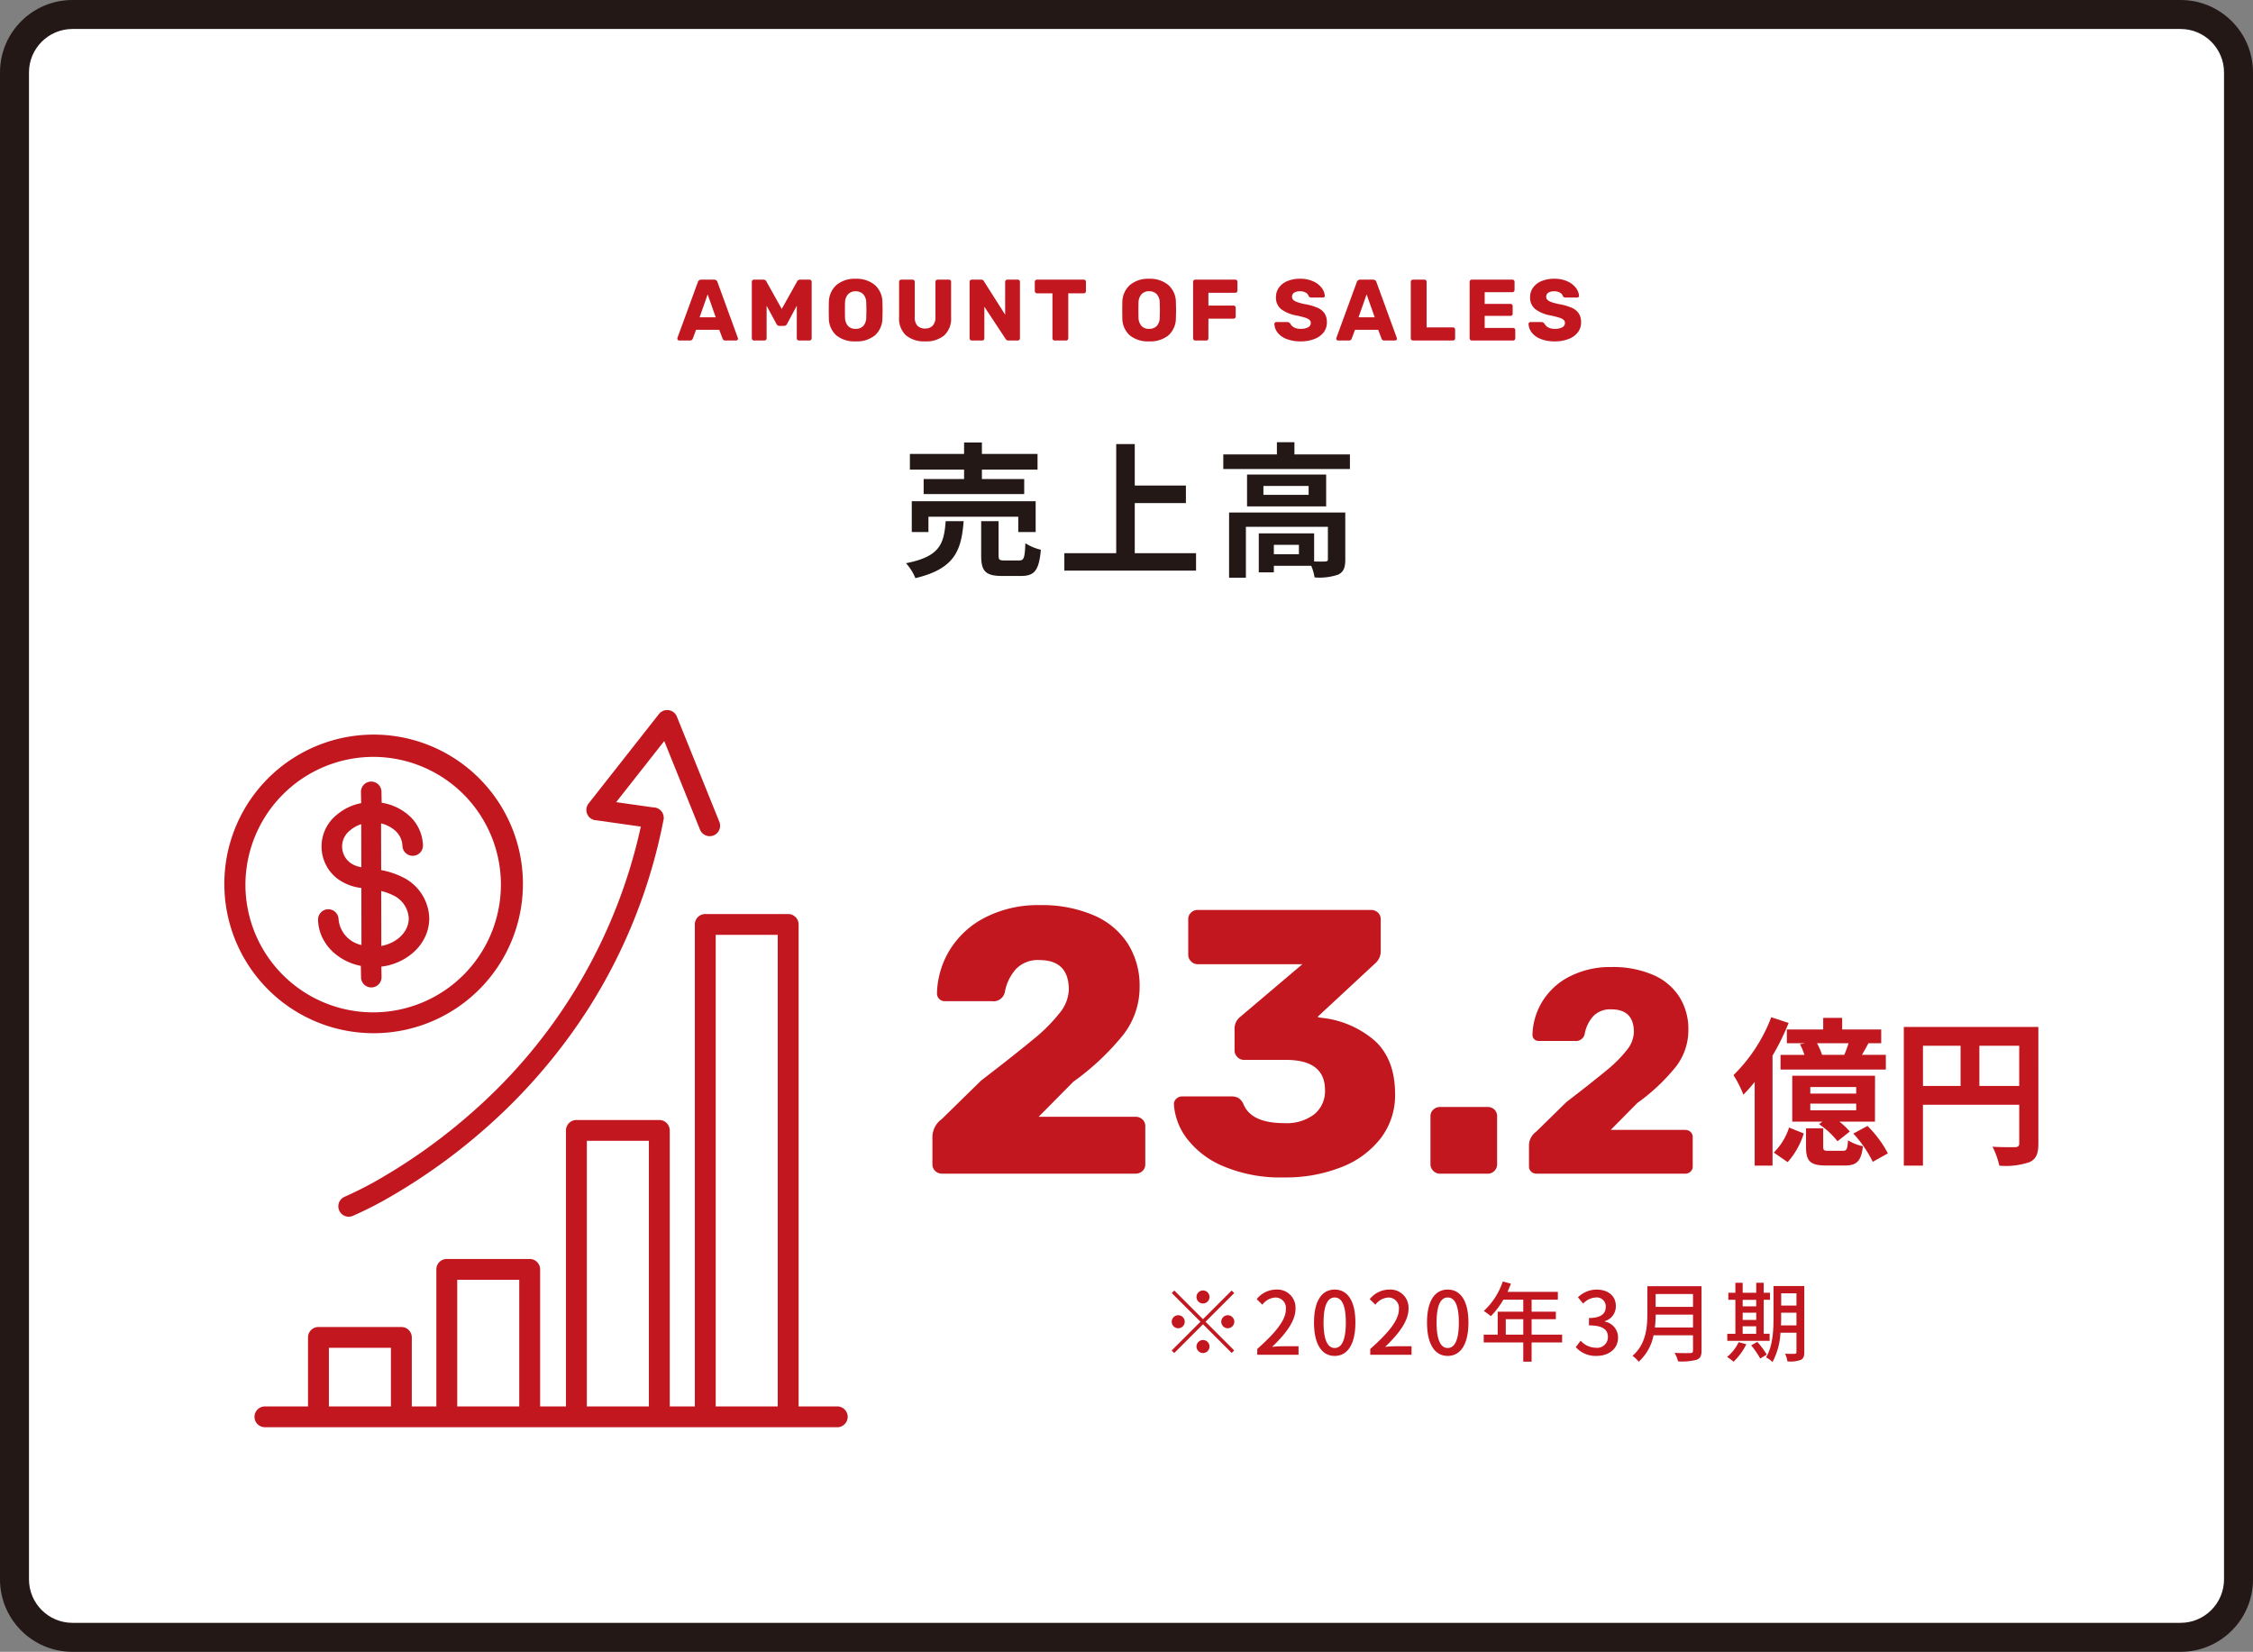 <svg xmlns="http://www.w3.org/2000/svg" width="311" height="228" viewBox="0 0 311 228">
  <rect x="0" y="0" width="311" height="228" fill="#808080" stroke="none"/>
  <g id="グループ_2384" data-name="グループ 2384" transform="translate(-5510 -4596)">
    <g id="パス_737" data-name="パス 737" transform="translate(5510 4596)" fill="#fff">
      <path d="M 301 226 L 10 226 C 5.589 226 2 222.411 2 218 L 2 10 C 2 5.589 5.589 2 10 2 L 301 2 C 305.411 2 309 5.589 309 10 L 309 218 C 309 222.411 305.411 226 301 226 Z" stroke="none"/>
      <path d="M 10 4 C 6.692 4 4 6.692 4 10 L 4 218 C 4 221.308 6.692 224 10 224 L 301 224 C 304.308 224 307 221.308 307 218 L 307 10 C 307 6.692 304.308 4 301 4 L 10 4 M 10 0 L 301 0 C 306.523 0 311 4.477 311 10 L 311 218 C 311 223.523 306.523 228 301 228 L 10 228 C 4.477 228 0 223.523 0 218 L 0 10 C 0 4.477 4.477 0 10 0 Z" stroke="none" fill="#231816"/>
    </g>
    <path id="パス_738" data-name="パス 738" d="M-62.25,0a.241.241,0,0,1-.174-.078A.241.241,0,0,1-62.5-.252.364.364,0,0,1-62.49-.36l2.82-7.7a.436.436,0,0,1,.156-.24.484.484,0,0,1,.312-.1h1.776a.484.484,0,0,1,.312.1.436.436,0,0,1,.156.24l2.808,7.7.024.108a.241.241,0,0,1-.078.174A.254.254,0,0,1-54.39,0h-1.476a.373.373,0,0,1-.384-.252l-.468-1.224h-3.2l-.456,1.224a.382.382,0,0,1-.4.252ZM-57.2-3.2l-1.116-3.168L-59.43-3.2Zm5.28,3.2a.288.288,0,0,1-.21-.09.288.288,0,0,1-.09-.21V-8.1a.282.282,0,0,1,.09-.216.3.3,0,0,1,.21-.084h1.3a.44.44,0,0,1,.42.264l2.112,3.78,2.112-3.78a.44.44,0,0,1,.42-.264h1.284a.313.313,0,0,1,.222.084.282.282,0,0,1,.09.216V-.3a.282.282,0,0,1-.09.216A.313.313,0,0,1-44.274,0H-45.7a.313.313,0,0,1-.222-.084.282.282,0,0,1-.09-.216V-4.8l-1.344,2.508a.47.47,0,0,1-.42.276H-48.4a.409.409,0,0,1-.252-.072.621.621,0,0,1-.168-.2L-50.178-4.8V-.3a.3.3,0,0,1-.084.21.282.282,0,0,1-.216.09ZM-37.89.12a3.977,3.977,0,0,1-2.664-.828,3.189,3.189,0,0,1-1.032-2.436q-.012-.348-.012-1.032t.012-1.044a3.23,3.23,0,0,1,1.05-2.442A3.9,3.9,0,0,1-37.89-8.52a3.923,3.923,0,0,1,2.652.858A3.184,3.184,0,0,1-34.194-5.22q.024.7.024,1.044t-.024,1.032A3.189,3.189,0,0,1-35.226-.708,3.977,3.977,0,0,1-37.89.12Zm0-1.728A1.407,1.407,0,0,0-36.84-2a1.743,1.743,0,0,0,.414-1.212q.024-.7.024-.984,0-.312-.024-.984a1.726,1.726,0,0,0-.42-1.212,1.411,1.411,0,0,0-1.044-.4,1.391,1.391,0,0,0-1.038.4,1.784,1.784,0,0,0-.426,1.212q-.012.336-.012.984t.012.984A1.8,1.8,0,0,0-38.934-2,1.387,1.387,0,0,0-37.89-1.608ZM-28.29.12a3.905,3.905,0,0,1-2.646-.828,3.128,3.128,0,0,1-.954-2.5V-8.1a.282.282,0,0,1,.09-.216.3.3,0,0,1,.21-.084h1.548a.313.313,0,0,1,.222.084.282.282,0,0,1,.09.216v4.884a1.654,1.654,0,0,0,.366,1.17,1.386,1.386,0,0,0,1.062.39,1.378,1.378,0,0,0,1.056-.4,1.641,1.641,0,0,0,.372-1.164V-8.1a.282.282,0,0,1,.09-.216.3.3,0,0,1,.21-.084h1.56a.292.292,0,0,1,.216.084.292.292,0,0,1,.084.216v4.9a3.128,3.128,0,0,1-.954,2.5A3.867,3.867,0,0,1-28.29.12ZM-21.858,0a.288.288,0,0,1-.21-.09.288.288,0,0,1-.09-.21V-8.1a.282.282,0,0,1,.09-.216.3.3,0,0,1,.21-.084h1.272a.409.409,0,0,1,.408.228l2.928,4.608V-8.1a.282.282,0,0,1,.09-.216.3.3,0,0,1,.21-.084h1.44a.292.292,0,0,1,.216.084.292.292,0,0,1,.084.216V-.312a.313.313,0,0,1-.084.222A.282.282,0,0,1-15.51,0h-1.284a.429.429,0,0,1-.4-.228l-2.928-4.44V-.3a.3.3,0,0,1-.084.21.282.282,0,0,1-.216.09Zm11.436,0a.288.288,0,0,1-.21-.09.288.288,0,0,1-.09-.21V-6.516h-2.136a.288.288,0,0,1-.21-.09.288.288,0,0,1-.09-.21V-8.1a.282.282,0,0,1,.09-.216.3.3,0,0,1,.21-.084H-6.4a.292.292,0,0,1,.216.084A.292.292,0,0,1-6.1-8.1v1.284a.292.292,0,0,1-.084.216.292.292,0,0,1-.216.084H-8.538V-.3a.3.3,0,0,1-.084.21A.282.282,0,0,1-8.838,0ZM2.622.12A3.977,3.977,0,0,1-.042-.708,3.189,3.189,0,0,1-1.074-3.144q-.012-.348-.012-1.032t.012-1.044A3.23,3.23,0,0,1-.024-7.662,3.9,3.9,0,0,1,2.622-8.52a3.923,3.923,0,0,1,2.652.858A3.184,3.184,0,0,1,6.318-5.22q.024.7.024,1.044T6.318-3.144A3.189,3.189,0,0,1,5.286-.708,3.977,3.977,0,0,1,2.622.12Zm0-1.728A1.407,1.407,0,0,0,3.672-2a1.743,1.743,0,0,0,.414-1.212q.024-.7.024-.984,0-.312-.024-.984A1.725,1.725,0,0,0,3.666-6.4a1.411,1.411,0,0,0-1.044-.4,1.391,1.391,0,0,0-1.038.4,1.784,1.784,0,0,0-.426,1.212q-.012.336-.012.984t.012.984A1.8,1.8,0,0,0,1.578-2,1.387,1.387,0,0,0,2.622-1.608ZM8.994,0a.288.288,0,0,1-.21-.09.288.288,0,0,1-.09-.21V-8.1a.282.282,0,0,1,.09-.216.3.3,0,0,1,.21-.084h5.52a.292.292,0,0,1,.216.084.292.292,0,0,1,.084.216v1.212a.3.3,0,0,1-.084.21.282.282,0,0,1-.216.09H10.806v1.764h3.468a.282.282,0,0,1,.216.09.313.313,0,0,1,.084.222v1.2a.3.3,0,0,1-.084.21.282.282,0,0,1-.216.09H10.806V-.3a.292.292,0,0,1-.084.216A.292.292,0,0,1,10.506,0ZM23.538.12a5.128,5.128,0,0,1-1.956-.336,2.867,2.867,0,0,1-1.23-.882,2.065,2.065,0,0,1-.438-1.194.241.241,0,0,1,.078-.174.254.254,0,0,1,.186-.078H21.69a.45.45,0,0,1,.234.054.826.826,0,0,1,.186.162,1.247,1.247,0,0,0,.5.516,1.818,1.818,0,0,0,.924.2,2.052,2.052,0,0,0,1.044-.216.66.66,0,0,0,.36-.588.556.556,0,0,0-.186-.432,1.66,1.66,0,0,0-.582-.3A11.973,11.973,0,0,0,23-3.444a5.048,5.048,0,0,1-2.154-.882,2.021,2.021,0,0,1-.714-1.662A2.207,2.207,0,0,1,20.538-7.3,2.673,2.673,0,0,1,21.7-8.2a4.45,4.45,0,0,1,1.764-.324,4.233,4.233,0,0,1,1.812.36,2.986,2.986,0,0,1,1.17.906,1.971,1.971,0,0,1,.426,1.074A.244.244,0,0,1,26.8-6a.244.244,0,0,1-.18.072H25.038a.5.5,0,0,1-.234-.048.459.459,0,0,1-.162-.156.791.791,0,0,0-.39-.468,1.5,1.5,0,0,0-.786-.192,1.491,1.491,0,0,0-.828.192.635.635,0,0,0-.288.564.581.581,0,0,0,.162.42,1.443,1.443,0,0,0,.528.306,7.561,7.561,0,0,0,1.05.282,7.678,7.678,0,0,1,1.782.51,2.22,2.22,0,0,1,.978.792,2.213,2.213,0,0,1,.312,1.218,2.211,2.211,0,0,1-.462,1.4A2.91,2.91,0,0,1,25.416-.2,5.178,5.178,0,0,1,23.538.12ZM28.71,0a.241.241,0,0,1-.174-.078.241.241,0,0,1-.078-.174A.364.364,0,0,1,28.47-.36l2.82-7.7a.436.436,0,0,1,.156-.24.484.484,0,0,1,.312-.1h1.776a.484.484,0,0,1,.312.1.436.436,0,0,1,.156.24L36.81-.36l.024.108a.241.241,0,0,1-.078.174A.254.254,0,0,1,36.57,0H35.094a.373.373,0,0,1-.384-.252l-.468-1.224h-3.2L30.582-.252a.382.382,0,0,1-.4.252Zm5.052-3.2L32.646-6.372,31.53-3.2ZM39.042,0a.288.288,0,0,1-.21-.09.288.288,0,0,1-.09-.21V-8.1a.282.282,0,0,1,.09-.216.3.3,0,0,1,.21-.084h1.584a.292.292,0,0,1,.216.084.292.292,0,0,1,.084.216v6.288h3.636a.282.282,0,0,1,.216.09.313.313,0,0,1,.084.222V-.3a.3.3,0,0,1-.084.21.282.282,0,0,1-.216.09Zm8.124,0a.288.288,0,0,1-.21-.09.288.288,0,0,1-.09-.21V-8.1a.282.282,0,0,1,.09-.216.3.3,0,0,1,.21-.084h5.6a.292.292,0,0,1,.216.084.292.292,0,0,1,.084.216v1.128a.3.3,0,0,1-.084.21.282.282,0,0,1-.216.09H48.942v1.62h3.564a.282.282,0,0,1,.216.09.313.313,0,0,1,.084.222V-3.7a.3.3,0,0,1-.084.21.282.282,0,0,1-.216.09H48.942v1.668h3.924a.292.292,0,0,1,.216.084.292.292,0,0,1,.084.216V-.3a.3.3,0,0,1-.084.21.282.282,0,0,1-.216.09Zm11.46.12A5.128,5.128,0,0,1,56.67-.216,2.867,2.867,0,0,1,55.44-1.1,2.065,2.065,0,0,1,55-2.292a.241.241,0,0,1,.078-.174.254.254,0,0,1,.186-.078h1.512a.45.45,0,0,1,.234.054.826.826,0,0,1,.186.162,1.247,1.247,0,0,0,.5.516,1.818,1.818,0,0,0,.924.2,2.052,2.052,0,0,0,1.044-.216.66.66,0,0,0,.36-.588.556.556,0,0,0-.186-.432,1.66,1.66,0,0,0-.582-.3,11.973,11.973,0,0,0-1.176-.3,5.048,5.048,0,0,1-2.154-.882,2.021,2.021,0,0,1-.714-1.662A2.207,2.207,0,0,1,55.626-7.3a2.673,2.673,0,0,1,1.164-.9,4.45,4.45,0,0,1,1.764-.324,4.233,4.233,0,0,1,1.812.36,2.986,2.986,0,0,1,1.17.906,1.971,1.971,0,0,1,.426,1.074A.244.244,0,0,1,61.89-6a.244.244,0,0,1-.18.072H60.126a.5.5,0,0,1-.234-.048.459.459,0,0,1-.162-.156.791.791,0,0,0-.39-.468,1.5,1.5,0,0,0-.786-.192,1.491,1.491,0,0,0-.828.192.635.635,0,0,0-.288.564.581.581,0,0,0,.162.42,1.443,1.443,0,0,0,.528.306,7.561,7.561,0,0,0,1.05.282,7.678,7.678,0,0,1,1.782.51,2.22,2.22,0,0,1,.978.792,2.213,2.213,0,0,1,.312,1.218,2.211,2.211,0,0,1-.462,1.4A2.91,2.91,0,0,1,60.5-.2,5.178,5.178,0,0,1,58.626.12Z" transform="translate(5666 4643)" fill="#c2171f"/>
    <path id="パス_740" data-name="パス 740" d="M-38.04-7.98a.907.907,0,0,0-.9-.9.907.907,0,0,0-.9.9.907.907,0,0,0,.9.9A.907.907,0,0,0-38.04-7.98Zm-4.86-.888-.348.348,3.96,3.96L-43.26-.588l.348.348,3.972-3.972,3.96,3.96.348-.348-3.96-3.96,3.96-3.96-.348-.348-3.96,3.96Zm.54,3.408a.907.907,0,0,0-.9.9.907.907,0,0,0,.9.9.907.907,0,0,0,.9-.9A.907.907,0,0,0-42.36-5.46Zm6.84,1.8a.907.907,0,0,0,.9-.9.907.907,0,0,0-.9-.9.907.907,0,0,0-.9.9A.907.907,0,0,0-35.52-3.66Zm-4.32,2.52a.907.907,0,0,0,.9.9.907.907,0,0,0,.9-.9.907.907,0,0,0-.9-.9A.907.907,0,0,0-39.84-1.14ZM-31.452,0h5.7V-1.176H-27.96c-.432,0-.984.036-1.44.084,1.872-1.788,3.228-3.552,3.228-5.256A2.5,2.5,0,0,0-28.836-9a3.466,3.466,0,0,0-2.688,1.32l.78.768A2.4,2.4,0,0,1-29-7.9a1.44,1.44,0,0,1,1.5,1.62c0,1.452-1.344,3.168-3.948,5.472ZM-20.76.156c1.728,0,2.856-1.536,2.856-4.608C-17.9-7.5-19.032-9-20.76-9s-2.856,1.488-2.856,4.548S-22.5.156-20.76.156Zm0-1.092c-.9,0-1.536-.96-1.536-3.516,0-2.532.636-3.456,1.536-3.456s1.536.924,1.536,3.456C-19.224-1.9-19.86-.936-20.76-.936ZM-15.852,0h5.7V-1.176H-12.36c-.432,0-.984.036-1.44.084,1.872-1.788,3.228-3.552,3.228-5.256A2.5,2.5,0,0,0-13.236-9a3.466,3.466,0,0,0-2.688,1.32l.78.768A2.4,2.4,0,0,1-13.4-7.9a1.44,1.44,0,0,1,1.5,1.62c0,1.452-1.344,3.168-3.948,5.472ZM-5.16.156C-3.432.156-2.3-1.38-2.3-4.452-2.3-7.5-3.432-9-5.16-9S-8.016-7.512-8.016-4.452-6.9.156-5.16.156Zm0-1.092c-.9,0-1.536-.96-1.536-3.516,0-2.532.636-3.456,1.536-3.456s1.536.924,1.536,3.456C-3.624-1.9-4.26-.936-5.16-.936ZM2.856-2.784V-4.908H5.268v2.124Zm7.776,0H6.42V-4.908H9.768V-5.952H6.42V-7.608h3.624v-1.08H3.1c.156-.36.324-.756.468-1.128l-1.128-.3A9.709,9.709,0,0,1-.18-6.048a8.874,8.874,0,0,1,.972.72A10.917,10.917,0,0,0,2.52-7.608H5.268v1.656H1.74v3.168H-.192V-1.7h5.46V.948H6.42V-1.7h4.212ZM15.4.156c1.62,0,2.952-.936,2.952-2.532a2.236,2.236,0,0,0-1.824-2.208v-.06A2.135,2.135,0,0,0,18.048-6.72c0-1.464-1.116-2.28-2.7-2.28a3.722,3.722,0,0,0-2.532,1.068l.72.864a2.586,2.586,0,0,1,1.764-.84,1.236,1.236,0,0,1,1.356,1.284c0,.888-.576,1.548-2.316,1.548v1.02c1.992,0,2.616.636,2.616,1.62a1.483,1.483,0,0,1-1.68,1.464,2.854,2.854,0,0,1-2.088-.972l-.672.888A3.666,3.666,0,0,0,15.4.156Zm8.04-3.924a15.631,15.631,0,0,0,.108-1.776H28.7v1.776ZM28.7-8.388v1.776h-5.16V-8.388Zm1.176-1.08H22.4V-5.7c0,1.884-.18,4.236-2.052,5.844A4.234,4.234,0,0,1,21.2.96a6.628,6.628,0,0,0,2.052-3.648H28.7v2.1c0,.252-.1.348-.36.348-.288.012-1.248.024-2.184-.024A4.67,4.67,0,0,1,26.64.912,7.927,7.927,0,0,0,29.208.684c.48-.18.672-.528.672-1.248Zm5.676,5.532h1.872V-2.9H35.556Zm1.872-3.648v.9H35.556v-.9ZM35.556-5.808h1.872v1H35.556Zm3.72,2.9H38.46v-4.68h.864v-.972H38.46v-1.38H37.428v1.38H35.556v-1.38H34.548v1.38h-.972v.972h.972V-2.9H33.432v.972h5.844ZM35-1.74A5.926,5.926,0,0,1,33.4.3a5.69,5.69,0,0,1,.888.66A8.392,8.392,0,0,0,36.06-1.452Zm1.728.432A12.417,12.417,0,0,1,37.98.516l.9-.54a11.457,11.457,0,0,0-1.3-1.752Zm4.116-2.748c.024-.384.024-.768.024-1.116v-.636h2.112v1.752Zm2.136-4.428v1.692H40.872V-8.484Zm1.08-1.008H39.816v4.32c0,1.716-.084,3.96-1.032,5.532A3.541,3.541,0,0,1,39.672,1a9.54,9.54,0,0,0,1.1-4.044h2.208V-.384c0,.192-.072.24-.252.252-.156,0-.756.012-1.32-.012A3.829,3.829,0,0,1,41.736.912a4.168,4.168,0,0,0,1.824-.2c.372-.168.5-.492.5-1.08Z" transform="translate(5715 4783)" fill="#c2171f"/>
    <g id="グループ_2228" data-name="グループ 2228" transform="translate(5636.006 4709.371)">
      <g id="グループ_1941" data-name="グループ 1941" transform="translate(0 0)">
        <path id="パス_741" data-name="パス 741" d="M-50.934,0A1.357,1.357,0,0,1-51.9-.364a1.223,1.223,0,0,1-.39-.936V-4.992a3.062,3.062,0,0,1,1.3-2.548l5.408-5.3q4.732-3.64,7.176-5.668A22.986,22.986,0,0,0-34.71-22.2a5.36,5.36,0,0,0,1.248-3.172q0-4.108-4.056-4.108a4.175,4.175,0,0,0-3.276,1.274,6.475,6.475,0,0,0-1.508,3.2,1.6,1.6,0,0,1-1.768,1.2h-6.5a1.058,1.058,0,0,1-.78-.312,1.058,1.058,0,0,1-.312-.78,12.018,12.018,0,0,1,1.846-6.11,12.27,12.27,0,0,1,4.94-4.42,15.918,15.918,0,0,1,7.358-1.638,18.156,18.156,0,0,1,7.488,1.4A10.521,10.521,0,0,1-25.3-31.72a10.85,10.85,0,0,1,1.612,5.928,10.731,10.731,0,0,1-2.262,6.63,35.206,35.206,0,0,1-6.89,6.474l-4.784,4.836h13.364a1.357,1.357,0,0,1,.962.364,1.223,1.223,0,0,1,.39.936V-1.3a1.223,1.223,0,0,1-.39.936A1.357,1.357,0,0,1-24.258,0ZM-3.718.52a20.269,20.269,0,0,1-8.45-1.56,12.221,12.221,0,0,1-5.044-3.874,8.7,8.7,0,0,1-1.742-4.654,1.017,1.017,0,0,1,.338-.78,1.148,1.148,0,0,1,.806-.312H-11a1.871,1.871,0,0,1,.936.208,1.928,1.928,0,0,1,.676.78q1.04,2.7,5.668,2.7A6.321,6.321,0,0,0,.416-8.19,4.113,4.113,0,0,0,1.9-11.544q0-4.16-5.408-4.16H-9.282a1.247,1.247,0,0,1-.91-.39,1.247,1.247,0,0,1-.39-.91v-2.912a2.08,2.08,0,0,1,.832-1.768l8.528-7.228H-15.678a1.247,1.247,0,0,1-.91-.39,1.247,1.247,0,0,1-.39-.91V-35.1a1.223,1.223,0,0,1,.39-.936,1.292,1.292,0,0,1,.91-.364H8.242a1.357,1.357,0,0,1,.962.364,1.223,1.223,0,0,1,.39.936v4.42a2.215,2.215,0,0,1-.832,1.716l-7.9,7.332.364.1a13.366,13.366,0,0,1,7.566,3.2q2.782,2.574,2.782,7.358A9.772,9.772,0,0,1,9.594-4.888a12.564,12.564,0,0,1-5.46,4A20.85,20.85,0,0,1-3.718.52ZM17.758,0a1.247,1.247,0,0,1-.91-.39,1.247,1.247,0,0,1-.39-.91V-7.9a1.223,1.223,0,0,1,.39-.936,1.292,1.292,0,0,1,.91-.364h6.6a1.267,1.267,0,0,1,.936.364,1.267,1.267,0,0,1,.364.936v6.6a1.292,1.292,0,0,1-.364.91,1.223,1.223,0,0,1-.936.39ZM31.1,0a1.044,1.044,0,0,1-.74-.28.941.941,0,0,1-.3-.72V-3.84a2.355,2.355,0,0,1,1-1.96l4.16-4.08q3.64-2.8,5.52-4.36a17.681,17.681,0,0,0,2.84-2.84,4.123,4.123,0,0,0,.96-2.44q0-3.16-3.12-3.16a3.211,3.211,0,0,0-2.52.98,4.981,4.981,0,0,0-1.16,2.46,1.228,1.228,0,0,1-1.36.92h-5a.814.814,0,0,1-.6-.24.814.814,0,0,1-.24-.6,9.245,9.245,0,0,1,1.42-4.7,9.438,9.438,0,0,1,3.8-3.4,12.245,12.245,0,0,1,5.66-1.26,13.966,13.966,0,0,1,5.76,1.08,8.093,8.093,0,0,1,3.64,3.04,8.346,8.346,0,0,1,1.24,4.56,8.255,8.255,0,0,1-1.74,5.1,27.081,27.081,0,0,1-5.3,4.98l-3.68,3.72h10.28a1.044,1.044,0,0,1,.74.28.941.941,0,0,1,.3.72V-1a.941.941,0,0,1-.3.72,1.044,1.044,0,0,1-.74.28Z" transform="translate(54.994 48.629)" fill="#c2171f"/>
        <path id="パス_742" data-name="パス 742" d="M12.518-13.4a9.932,9.932,0,0,0-.7-1.606H16.17a14.069,14.069,0,0,1-.594,1.606ZM7.656-16.9V-15h2.508l-.7.132a8.685,8.685,0,0,1,.616,1.474h-3.3v2.024H21.318V-13.4h-3.3c.286-.484.594-1.034.9-1.606h1.76V-16.9H15.29V-18.5H12.672V-16.9Zm9.57,8.844H10.89v-.9h6.336Zm0,2.31H10.89v-.924h6.336Zm2.6-4.774H8.4V-4.18h4.158l-.462.352a11.13,11.13,0,0,1,2.552,2.354l1.694-1.342a9.6,9.6,0,0,0-1.43-1.364h4.906ZM5.5-18.59A22.288,22.288,0,0,1,.286-10.6,14.869,14.869,0,0,1,1.65-7.9a20.638,20.638,0,0,0,1.562-1.76V1.892H5.676v-15.18A32.923,32.923,0,0,0,7.9-17.8Zm2.266,20a10.665,10.665,0,0,0,2.222-3.96L7.964-3.366A8.584,8.584,0,0,1,5.852.088ZM13.442-.154c-.682,0-.77-.066-.77-.594V-3.256H10.3v2.53c0,1.958.506,2.6,2.794,2.6h2.552c1.628,0,2.266-.55,2.508-2.662A6.13,6.13,0,0,1,16.1-1.606c-.088,1.276-.2,1.452-.726,1.452ZM16.83-2.53a16.112,16.112,0,0,1,2.684,3.894L21.6.2a15.194,15.194,0,0,0-2.816-3.784Zm17.4-6.578v-5.544h5.5v5.544Zm-7.788-5.544h5.192v5.544H26.444Zm15.928-2.6H23.8V1.892h2.64v-8.4H39.732v5.324c0,.374-.154.506-.572.528-.44,0-1.87.022-3.124-.066a10.693,10.693,0,0,1,.946,2.618,10.164,10.164,0,0,0,4.158-.484C42.064.99,42.372.264,42.372-1.166Z" transform="translate(112.994 45.629)" fill="#c2171f"/>
      </g>
    </g>
    <path id="パス_739" data-name="パス 739" d="M-22.92-11.88H-28.5V-9.8h13.88v-2.08h-5.84v-1.3h7.68v-2.16h-7.68v-1.58h-2.46v1.58H-30.4v2.16h7.48Zm9.88,7.32V-8.82h-17.1v4.26h2.3V-6.68h12.4v2.12Zm-12.42-1.5c-.24,3.08-.74,4.88-5.48,5.8a7.019,7.019,0,0,1,1.3,2.06c5.46-1.3,6.34-3.84,6.66-7.86Zm8.14,5.42c-.72,0-.84-.08-.84-.72v-4.7h-2.4v4.74c0,2.14.58,2.82,2.9,2.82h2.58c1.88,0,2.5-.74,2.76-3.62a6.831,6.831,0,0,1-2.14-.9c-.08,2.04-.2,2.38-.86,2.38Zm17.96-1V-8.56H7.7v-2.42H.64V-16.7H-1.92V-1.64H-9.08V.76H9.1v-2.4ZM23.3-1.5H19.84V-2.8H23.3Zm6.4-5.76H13.66v9h2.32V-5.28H27.3V-.82c0,.24-.08.3-.38.32-.22.02-.84.02-1.52,0V-4.38H17.76V1h2.08V.1H25a6.746,6.746,0,0,1,.46,1.6,7.983,7.983,0,0,0,3.24-.38c.78-.36,1-1,1-2.1ZM24.64-9.7H18.4v-1.22h6.24Zm-8.5-2.8v4.4H27.06v-4.4Zm6.54-2.78v-1.68H20.26v1.68h-7.4v2.02H30.34v-2.02Z" transform="translate(5666 4674)" fill="#231816"/>
    <g id="グループ_2229" data-name="グループ 2229" transform="translate(5541 4694)">
      <path id="パス_392" data-name="パス 392" d="M1370.268,1151.156a8,8,0,0,0,3.477,1.608l.031,1.614a1.415,1.415,0,0,0,2.829-.054l-.028-1.458a8.134,8.134,0,0,0,4.368-1.914,6.708,6.708,0,0,0,1.652-2.155,5.936,5.936,0,0,0,.589-2.7,6.5,6.5,0,0,0-3.534-5.507,11.1,11.1,0,0,0-3.1-1.05l-.013-6.44a4.41,4.41,0,0,1,1.774.853,2.956,2.956,0,0,1,1.177,2.23,1.415,1.415,0,0,0,2.83-.054,5.725,5.725,0,0,0-2.221-4.363,7.335,7.335,0,0,0-3.477-1.521l-.03-1.534a1.415,1.415,0,0,0-2.83.054l.03,1.534a7.33,7.33,0,0,0-3.416,1.653,5.6,5.6,0,0,0,.081,8.734l.01.009a6.839,6.839,0,0,0,3.348,1.315l.016,7.872a4.006,4.006,0,0,1-3.16-3.545,1.415,1.415,0,0,0-2.83.054,5.937,5.937,0,0,0,.693,2.672A6.713,6.713,0,0,0,1370.268,1151.156Zm8.011-8.1a3.715,3.715,0,0,1,2.078,3.1c.036,1.862-1.593,3.453-3.785,3.859l-.016-7.581A7.756,7.756,0,0,1,1378.279,1143.059Zm-6-4.53a2.8,2.8,0,0,1-.03-4.456,4.37,4.37,0,0,1,1.552-.865l.012,5.937A3.625,3.625,0,0,1,1372.276,1138.529Z" transform="translate(-1354.936 -1117.443)" fill="#c2171f"/>
      <path id="パス_393" data-name="パス 393" d="M1352.126,2711.076a1.438,1.438,0,0,0,1.441-1.436v-9.526a1.438,1.438,0,0,0-1.441-1.436h-11.444a1.438,1.438,0,0,0-1.441,1.436v9.526a1.441,1.441,0,0,0,2.882,0v-8.09h8.562v8.09A1.438,1.438,0,0,0,1352.126,2711.076Z" transform="translate(-1327.723 -2613.511)" fill="#c2171f"/>
      <path id="パス_394" data-name="パス 394" d="M1726.871,2526.155a1.438,1.438,0,0,0,1.441-1.436V2505.8a1.438,1.438,0,0,0-1.441-1.435h-11.443a1.438,1.438,0,0,0-1.441,1.435v18.915a1.441,1.441,0,0,0,2.881,0V2507.24h8.562v17.479A1.438,1.438,0,0,0,1726.871,2526.155Z" transform="translate(-1684.754 -2428.59)" fill="#c2171f"/>
      <path id="パス_395" data-name="パス 395" d="M2101.615,2148.229a1.438,1.438,0,0,0,1.44-1.435v-38.1a1.438,1.438,0,0,0-1.44-1.435h-11.444a1.438,1.438,0,0,0-1.441,1.435v38.1a1.441,1.441,0,0,0,2.882,0v-36.668h8.562v36.668A1.438,1.438,0,0,0,2101.615,2148.229Z" transform="translate(-2041.605 -2050.664)" fill="#c2171f"/>
      <path id="パス_396" data-name="パス 396" d="M2463.476,1520.366V1586.9a1.441,1.441,0,0,0,2.882,0v-65.1h8.562v65.1a1.441,1.441,0,0,0,2.882,0v-66.531a1.438,1.438,0,0,0-1.441-1.435h-11.444A1.438,1.438,0,0,0,2463.476,1520.366Z" transform="translate(-2398.563 -1490.768)" fill="#c2171f"/>
      <path id="パス_397" data-name="パス 397" d="M1267.628,3017.907h-79.013a1.435,1.435,0,0,0,0,2.87h79.013a1.435,1.435,0,0,0,0-2.87Z" transform="translate(-1183.049 -2921.778)" fill="#c2171f"/>
      <path id="パス_398" data-name="パス 398" d="M1471.337,937.886l6.274.888a73.218,73.218,0,0,1-23.089,39.266,78.614,78.614,0,0,1-12.412,9.042,49.985,49.985,0,0,1-5.4,2.793,1.436,1.436,0,0,0,1.1,2.652,51.364,51.364,0,0,0,5.661-2.916,81.469,81.469,0,0,0,12.879-9.354,77.907,77.907,0,0,0,14.364-16.9,75.135,75.135,0,0,0,10.006-25.4,1.452,1.452,0,0,0,.038-.179,1.442,1.442,0,0,0-1.458-1.656l-5.092-.721,6.636-8.436,4.946,12.251a1.44,1.44,0,0,0,2.673-1.071l-5.878-14.557a1.443,1.443,0,0,0-2.471-.35l-9.715,12.35a1.434,1.434,0,0,0,.931,2.307Z" transform="translate(-1420.153 -922.68)" fill="#c2171f"/>
      <path id="パス_399" data-name="パス 399" d="M1114.311,1036.582a20.608,20.608,0,1,0-6.541-4.393A20.514,20.514,0,0,0,1114.311,1036.582Zm8.011-36.523a17.632,17.632,0,1,1-17.7,17.632A17.685,17.685,0,0,1,1122.322,1000.059Z" transform="translate(-1101.743 -993.588)" fill="#c2171f"/>
    </g>
  </g>
</svg>
